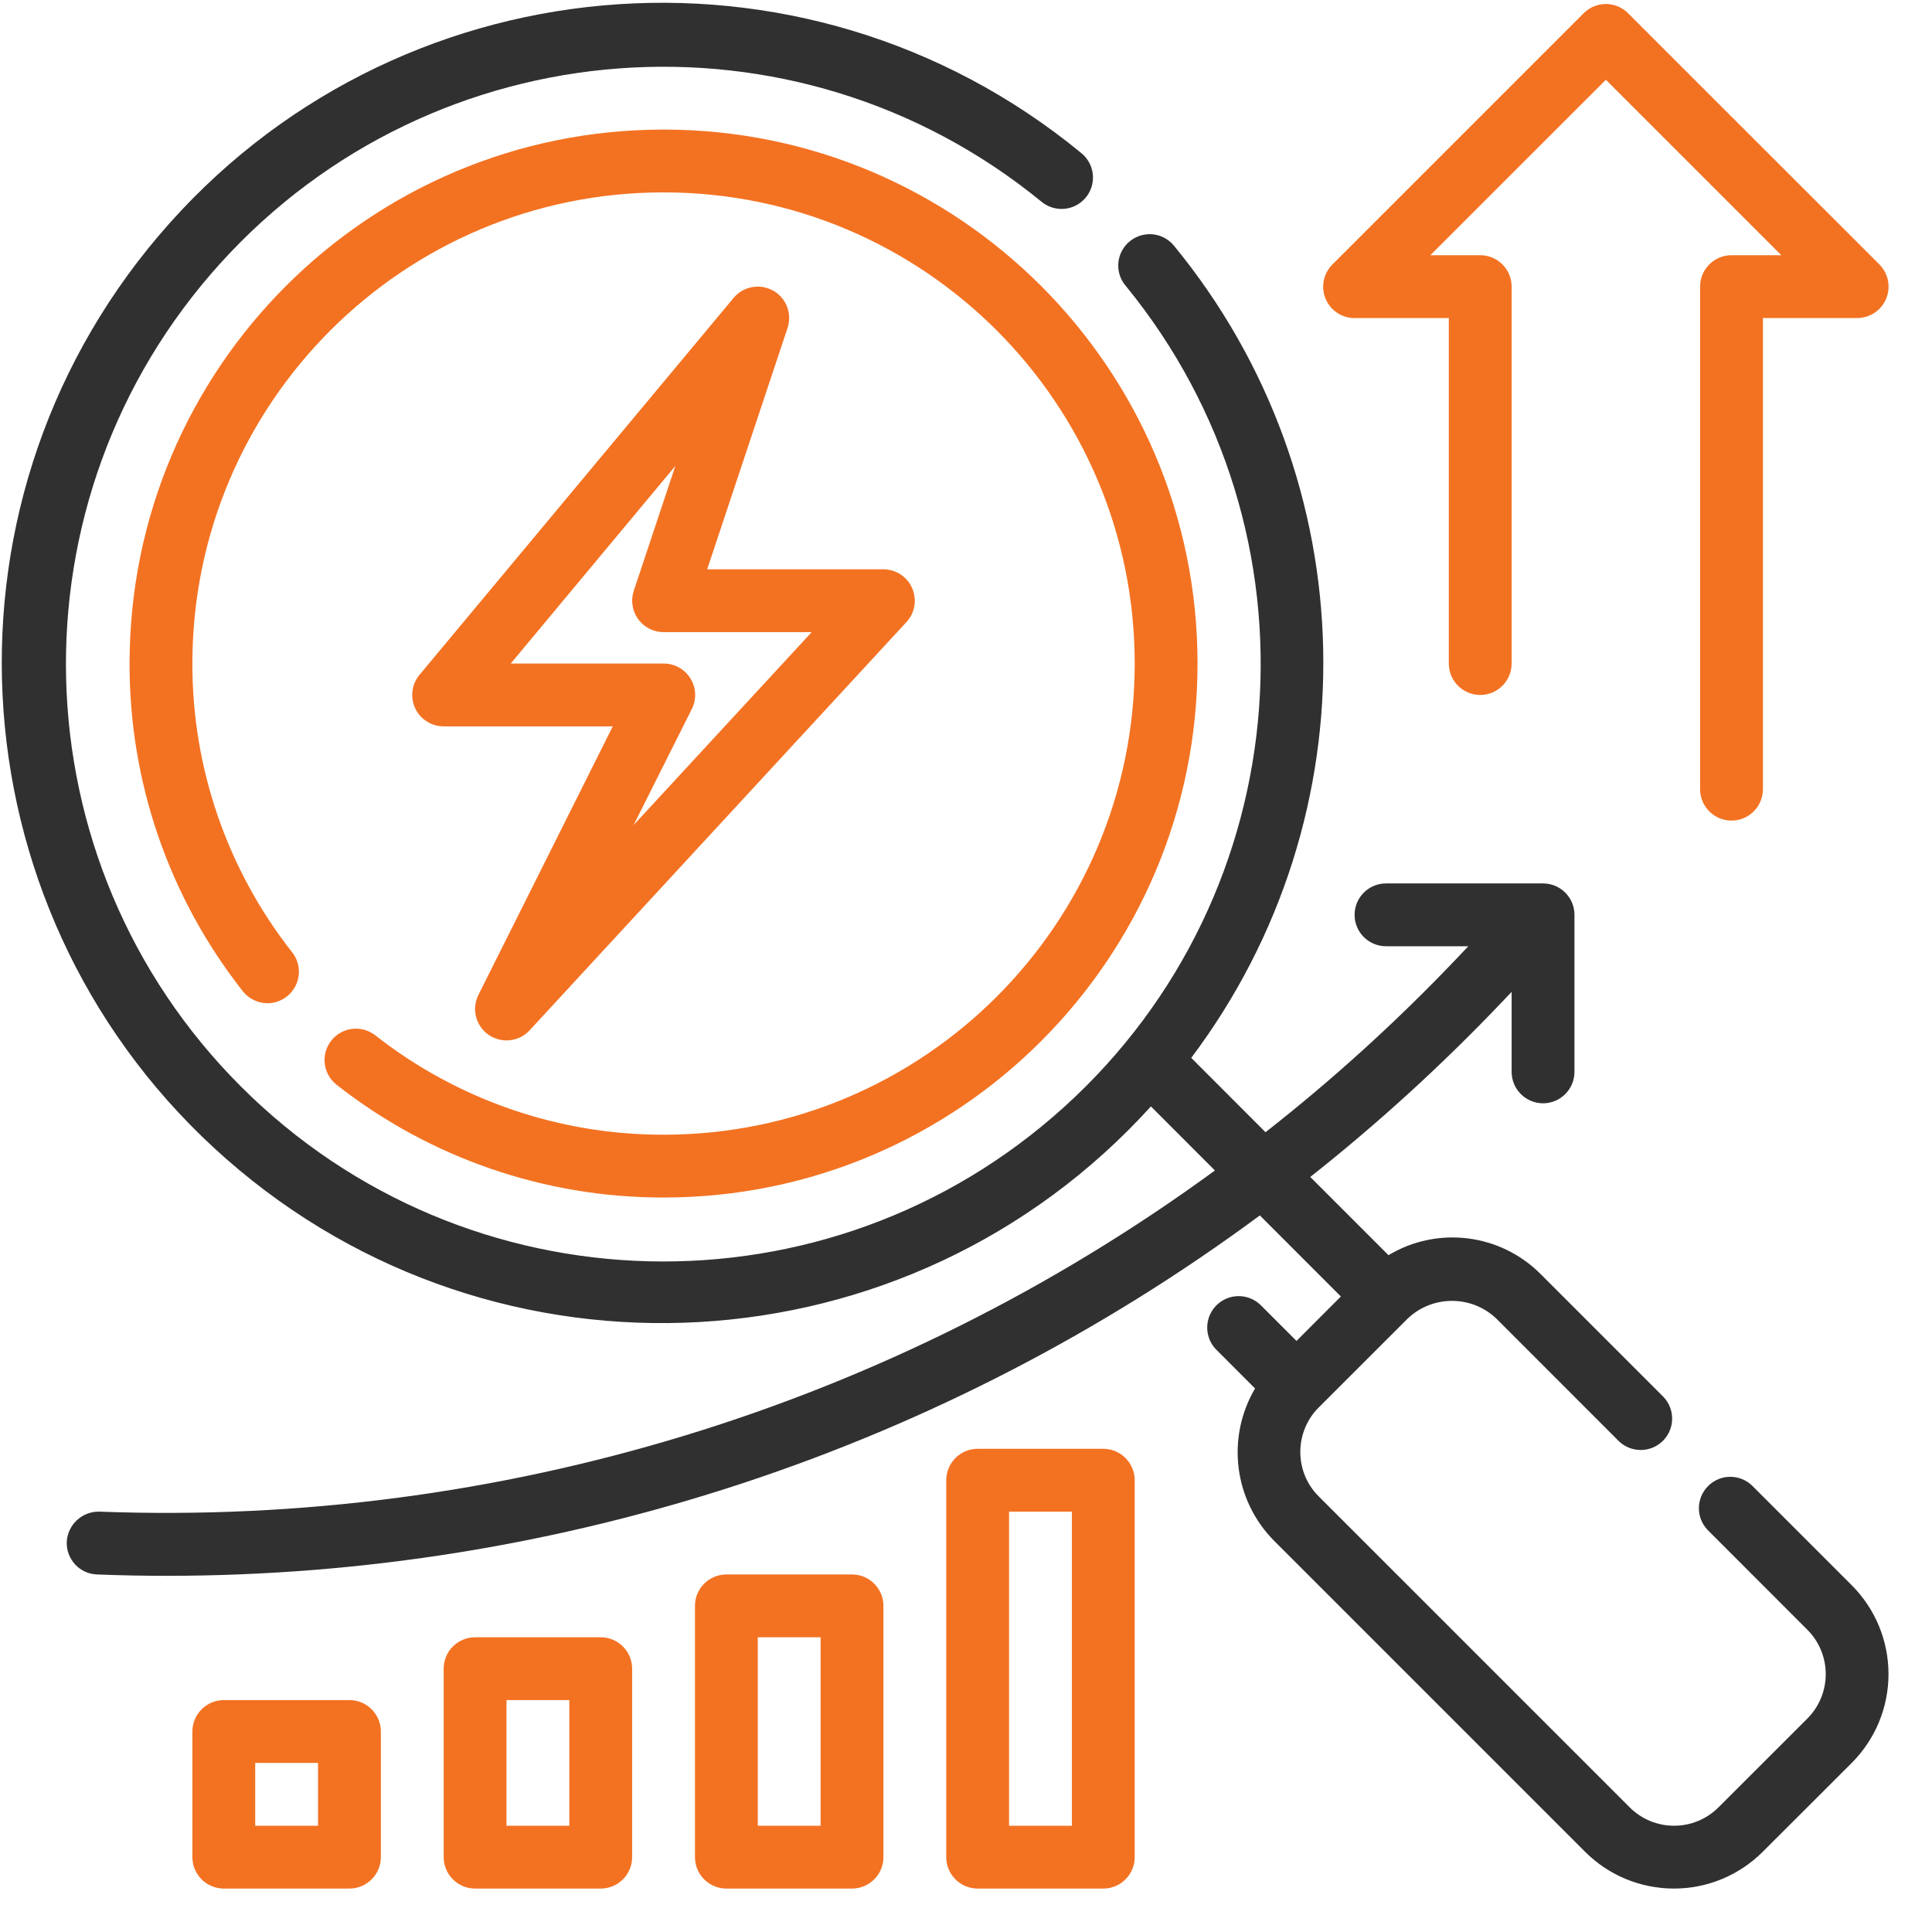 <svg xmlns="http://www.w3.org/2000/svg" width="31" height="31" viewBox="0 0 31 31">
    <g fill="none">
        <path fill="#F37222" d="M12.404 4.663c-.212-.118-.478-.069-.633.117l-5.04 6.048c-.125.15-.152.36-.069.537.083.177.261.29.457.29h2.713l-2.156 4.31c-.112.225-.042.498.165.64.206.142.486.112.656-.072l6.048-6.552c.136-.147.171-.36.091-.544-.08-.183-.26-.302-.461-.302h-2.828l1.29-3.873c.076-.23-.021-.482-.233-.6zm.62 5.48l-2.857 3.095.934-1.862c.078-.156.07-.342-.023-.491-.093-.149-.256-.239-.431-.238H8.195l2.641-3.17-.667 2.003c-.051.153-.025.322.07.454.094.131.246.209.408.209h2.377z"/>
        <path fill="#F37222" d="M5.313 16.7c-.17.22-.13.535.088.706 1.496 1.175 3.344 1.812 5.246 1.809 4.732 0 8.568-3.836 8.568-8.568 0-4.732-3.836-8.568-8.568-8.568-4.732 0-8.568 3.836-8.568 8.568-.004 1.902.633 3.75 1.808 5.246.11.147.29.223.47.2.181-.025.336-.145.403-.314.068-.17.038-.363-.077-.505-1.037-1.32-1.599-2.95-1.596-4.627 0-4.175 3.385-7.56 7.56-7.56s7.56 3.385 7.56 7.56-3.385 7.56-7.56 7.56c-1.678.003-3.308-.56-4.627-1.596-.22-.17-.537-.13-.707.089z"/>
        <path fill="#303030" d="M29.712 25.436l-1.598-1.598c-.198-.191-.512-.189-.706.006-.195.194-.198.509-.007.706L29 26.15c.189.189.295.445.295.712 0 .268-.106.524-.295.713L27.574 29c-.189.189-.445.295-.713.295-.267 0-.523-.106-.712-.295l-4.99-4.99c-.19-.189-.295-.445-.295-.713 0-.267.106-.524.295-.713l1.426-1.425c.399-.381 1.027-.381 1.426 0l1.965 1.966c.198.19.512.188.707-.007.194-.194.197-.508.006-.706l-1.966-1.966c-.647-.652-1.656-.779-2.444-.306l-1.255-1.255c1.081-.855 2.101-1.785 3.053-2.783l.178-.187v1.284c0 .278.226.504.504.504s.504-.226.504-.504v-2.52c0-.278-.226-.504-.504-.504h-2.52c-.278 0-.504.226-.504.504s.226.504.504.504h1.321l-.214.225c-.946.992-1.962 1.914-3.04 2.759l-1.192-1.193c2.924-3.885 2.812-9.265-.271-13.024-.113-.143-.294-.215-.474-.186-.18.028-.331.152-.395.323-.063.17-.029.363.09.501 3.232 3.954 2.798 9.748-.99 13.175-3.786 3.427-9.595 3.283-13.207-.328-3.612-3.61-3.759-9.42-.333-13.208C6.959.44 12.754.002 16.708 3.234c.14.117.33.15.501.087.17-.064.294-.214.322-.394.028-.18-.042-.36-.185-.474C12.878-1.218 6.291-.627 2.548 3.78-1.196 8.187-.713 14.783 3.633 18.598c4.346 3.815 10.949 3.439 14.834-.845l1.027 1.028c-5.18 3.787-11.487 5.716-17.9 5.474-.276-.006-.507.208-.523.484-.005.134.043.265.134.363.09.098.217.156.35.161.38.015.757.022 1.135.022 6.31-.004 12.452-2.03 17.525-5.783l1.3 1.301-.712.713-.57-.57c-.127-.128-.313-.178-.487-.132-.175.046-.311.182-.358.356-.047.174.002.36.13.488l.62.621c-.465.79-.34 1.794.306 2.444l4.99 4.99c.377.378.89.59 1.425.59s1.047-.212 1.425-.59l1.428-1.426c.378-.378.59-.89.59-1.426 0-.534-.212-1.047-.59-1.425z"/>
        <path fill="#F37222" d="M21.735 5.103h1.512v5.544c0 .278.226.504.504.504s.504-.226.504-.504V4.599c0-.278-.226-.504-.504-.504h-.8l2.816-2.815 2.815 2.815h-.799c-.278 0-.504.226-.504.504v8.064c0 .278.226.504.504.504s.504-.226.504-.504v-7.56h1.512c.204 0 .388-.123.466-.311.078-.188.034-.405-.11-.55L26.123.212c-.196-.197-.516-.197-.712 0l-4.032 4.032c-.144.144-.188.36-.11.549.078.188.262.311.466.311zM9.639 26.271H7.623c-.278 0-.504.226-.504.504v3.024c0 .278.226.504.504.504h2.016c.278 0 .504-.226.504-.504v-3.024c0-.278-.226-.504-.504-.504zm-.504 3.024H8.127v-2.016h1.008v2.016zM13.671 25.263h-2.016c-.278 0-.504.226-.504.504v4.032c0 .278.226.504.504.504h2.016c.278 0 .504-.226.504-.504v-4.032c0-.278-.226-.504-.504-.504zm-.504 4.032h-1.008v-3.024h1.008v3.024zM17.703 23.247h-2.016c-.278 0-.504.226-.504.504v6.048c0 .278.226.504.504.504h2.016c.278 0 .504-.226.504-.504v-6.048c0-.278-.226-.504-.504-.504zm-.504 6.048h-1.008v-5.04h1.008v5.04zM5.607 27.279H3.591c-.278 0-.504.226-.504.504v2.016c0 .278.226.504.504.504h2.016c.278 0 .504-.226.504-.504v-2.016c0-.278-.226-.504-.504-.504zm-.504 2.016H4.095v-1.008h1.008v1.008z"/>
    </g>
</svg>
